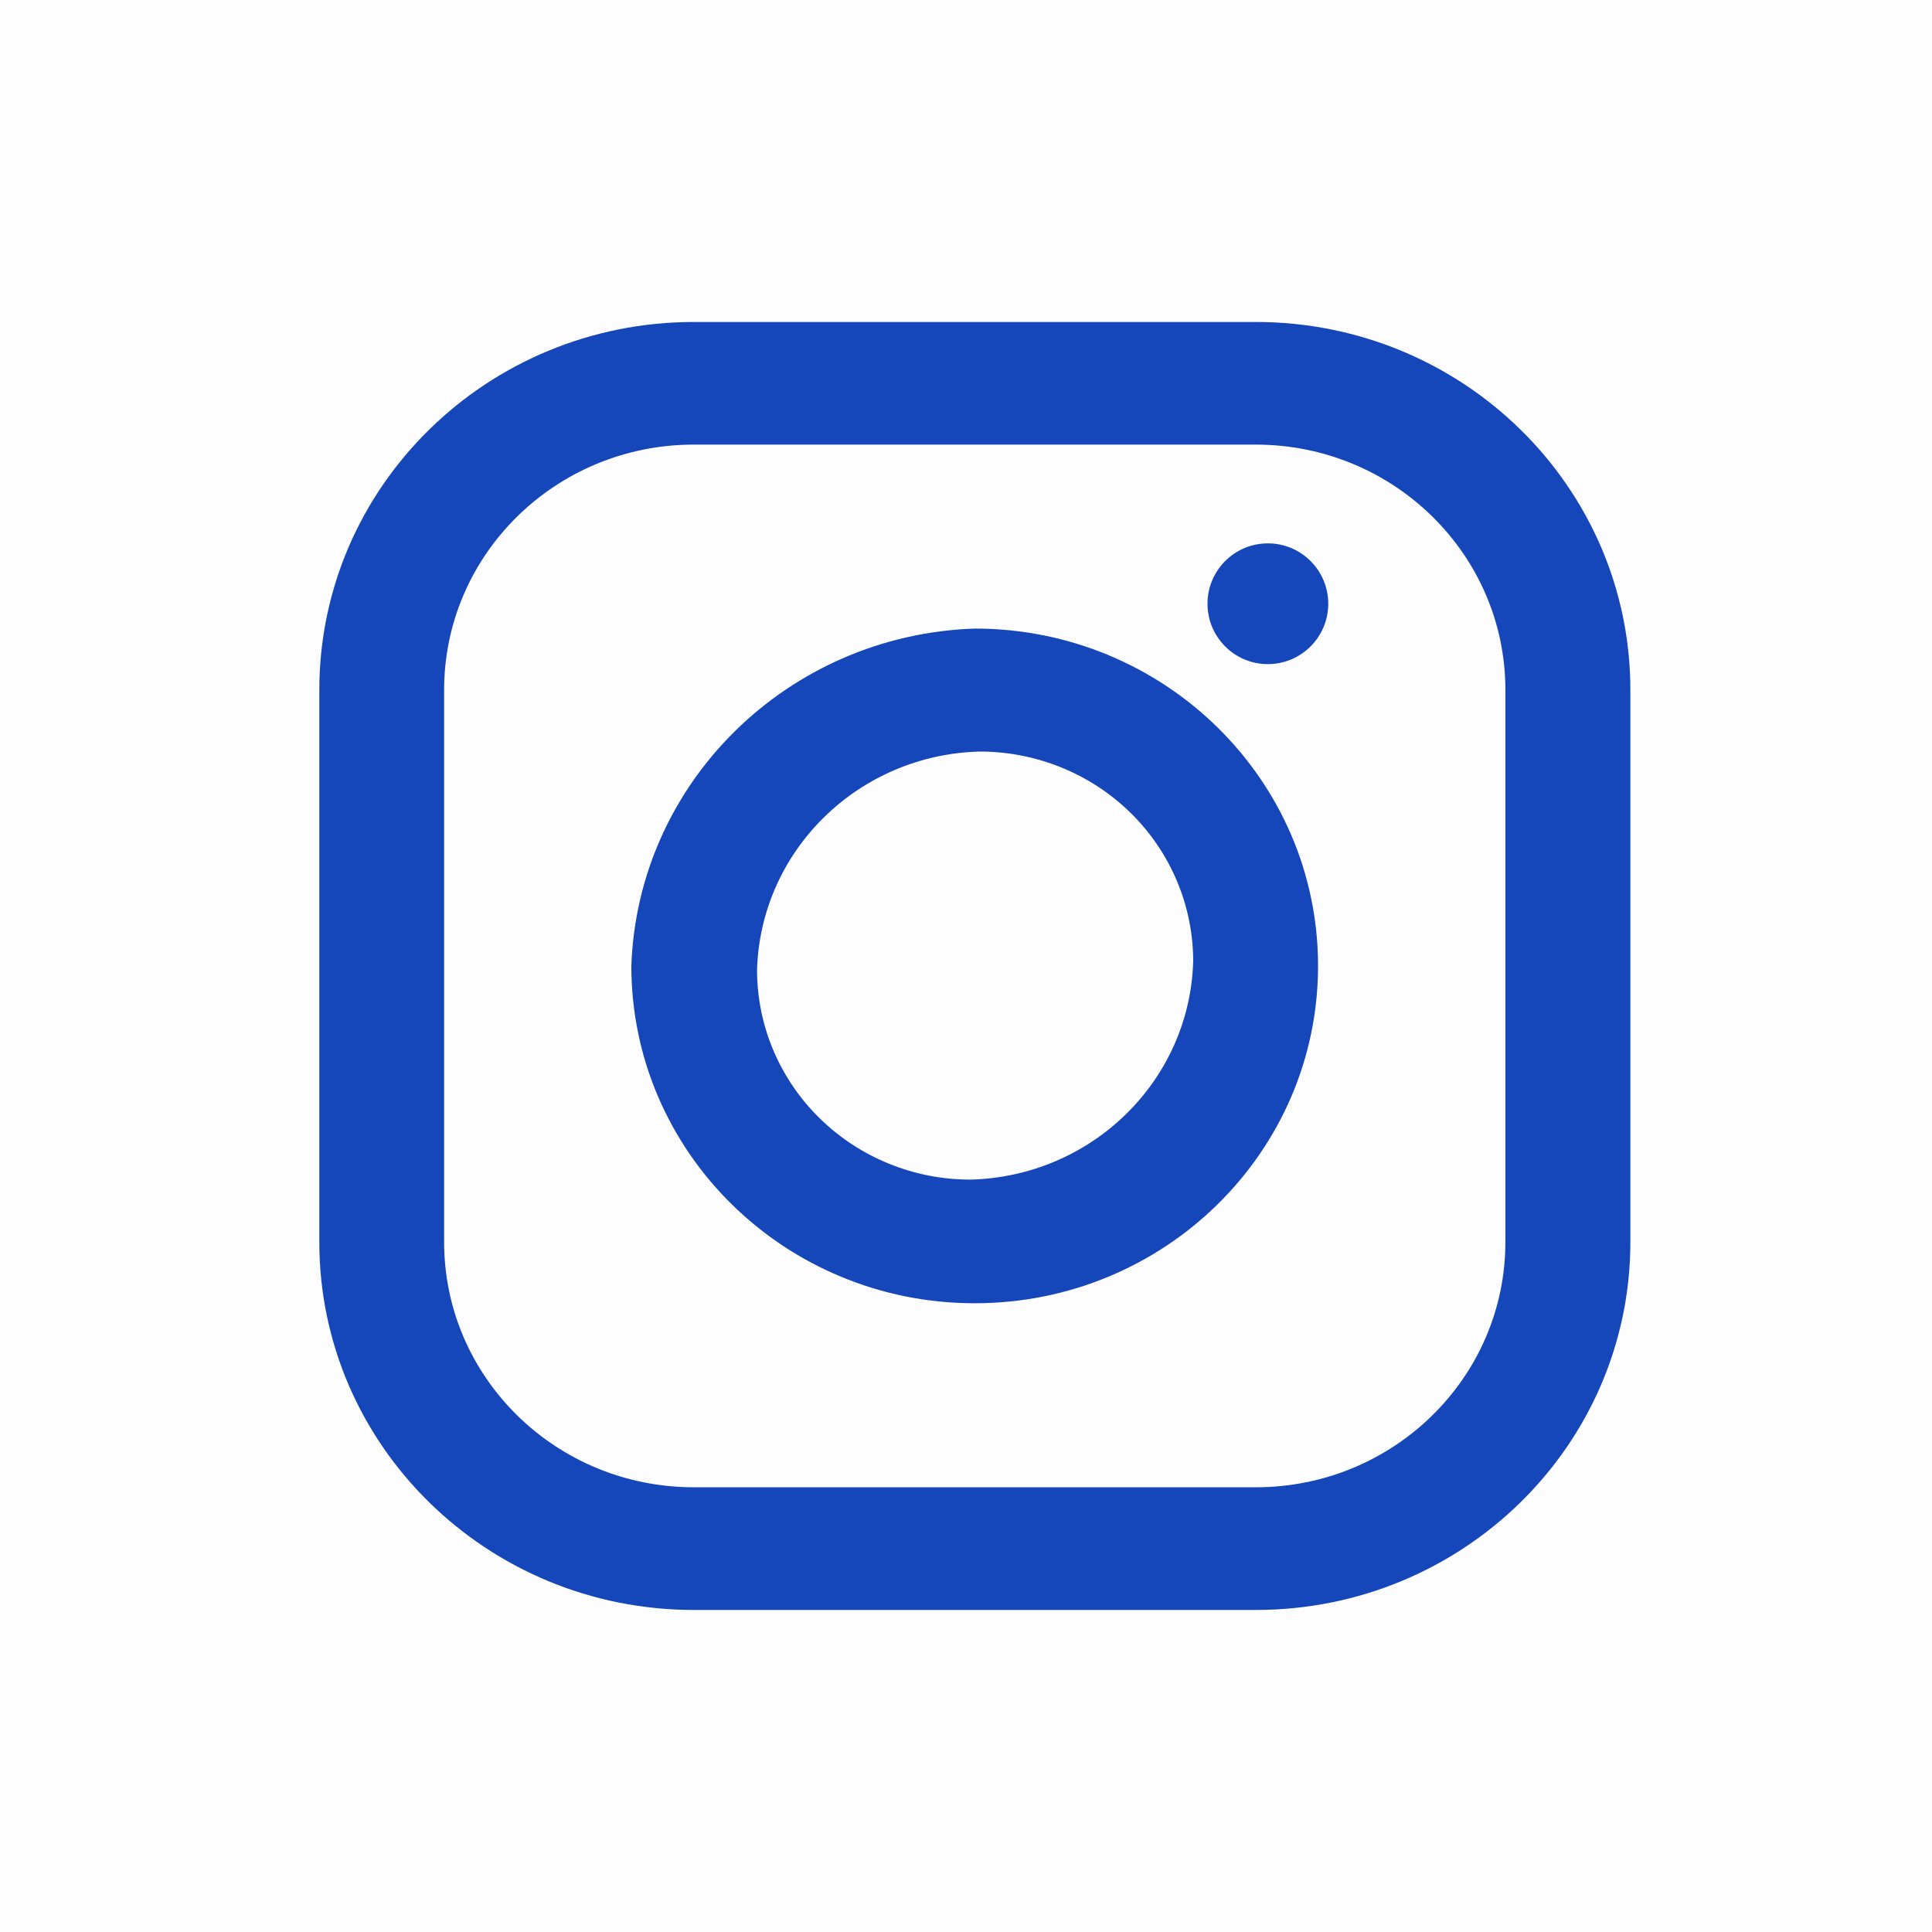 <svg width="32" height="32" viewBox="0 0 32 32" fill="none" xmlns="http://www.w3.org/2000/svg">
<rect opacity="0.01" width="32" height="32" fill="#1547BA"/>
<path fill-rule="evenodd" clip-rule="evenodd" d="M11.493 5.333H20.8C24.226 5.333 27.004 8.062 27.004 11.428V20.571C27.004 23.937 24.226 26.666 20.8 26.666H11.493C8.067 26.666 5.289 23.937 5.289 20.571V11.428C5.289 8.062 8.067 5.333 11.493 5.333ZM11.492 7.364H20.798C23.083 7.364 24.934 9.184 24.934 11.428V20.571C24.934 22.815 23.083 24.634 20.798 24.634H11.492C9.207 24.634 7.356 22.815 7.356 20.571V11.428C7.356 9.184 9.207 7.364 11.492 7.364ZM21.831 15.998C21.831 12.913 19.285 10.411 16.144 10.411C13.049 10.516 10.564 12.957 10.457 15.998C10.457 19.084 13.003 21.586 16.144 21.586C19.285 21.586 21.831 19.084 21.831 15.998ZM16.224 12.448C17.163 12.447 18.063 12.813 18.727 13.464C19.39 14.116 19.763 15 19.763 15.922C19.706 17.898 18.088 19.485 16.077 19.538C15.138 19.539 14.239 19.173 13.575 18.521C12.911 17.87 12.539 16.986 12.539 16.064C12.597 14.089 14.214 12.502 16.224 12.448ZM22 10C22 9.447 21.552 9 21 9C20.448 9 20 9.447 20 10C20 10.552 20.448 11 21 11C21.552 11 22 10.552 22 10Z" fill="#1547BA"/>
</svg>
